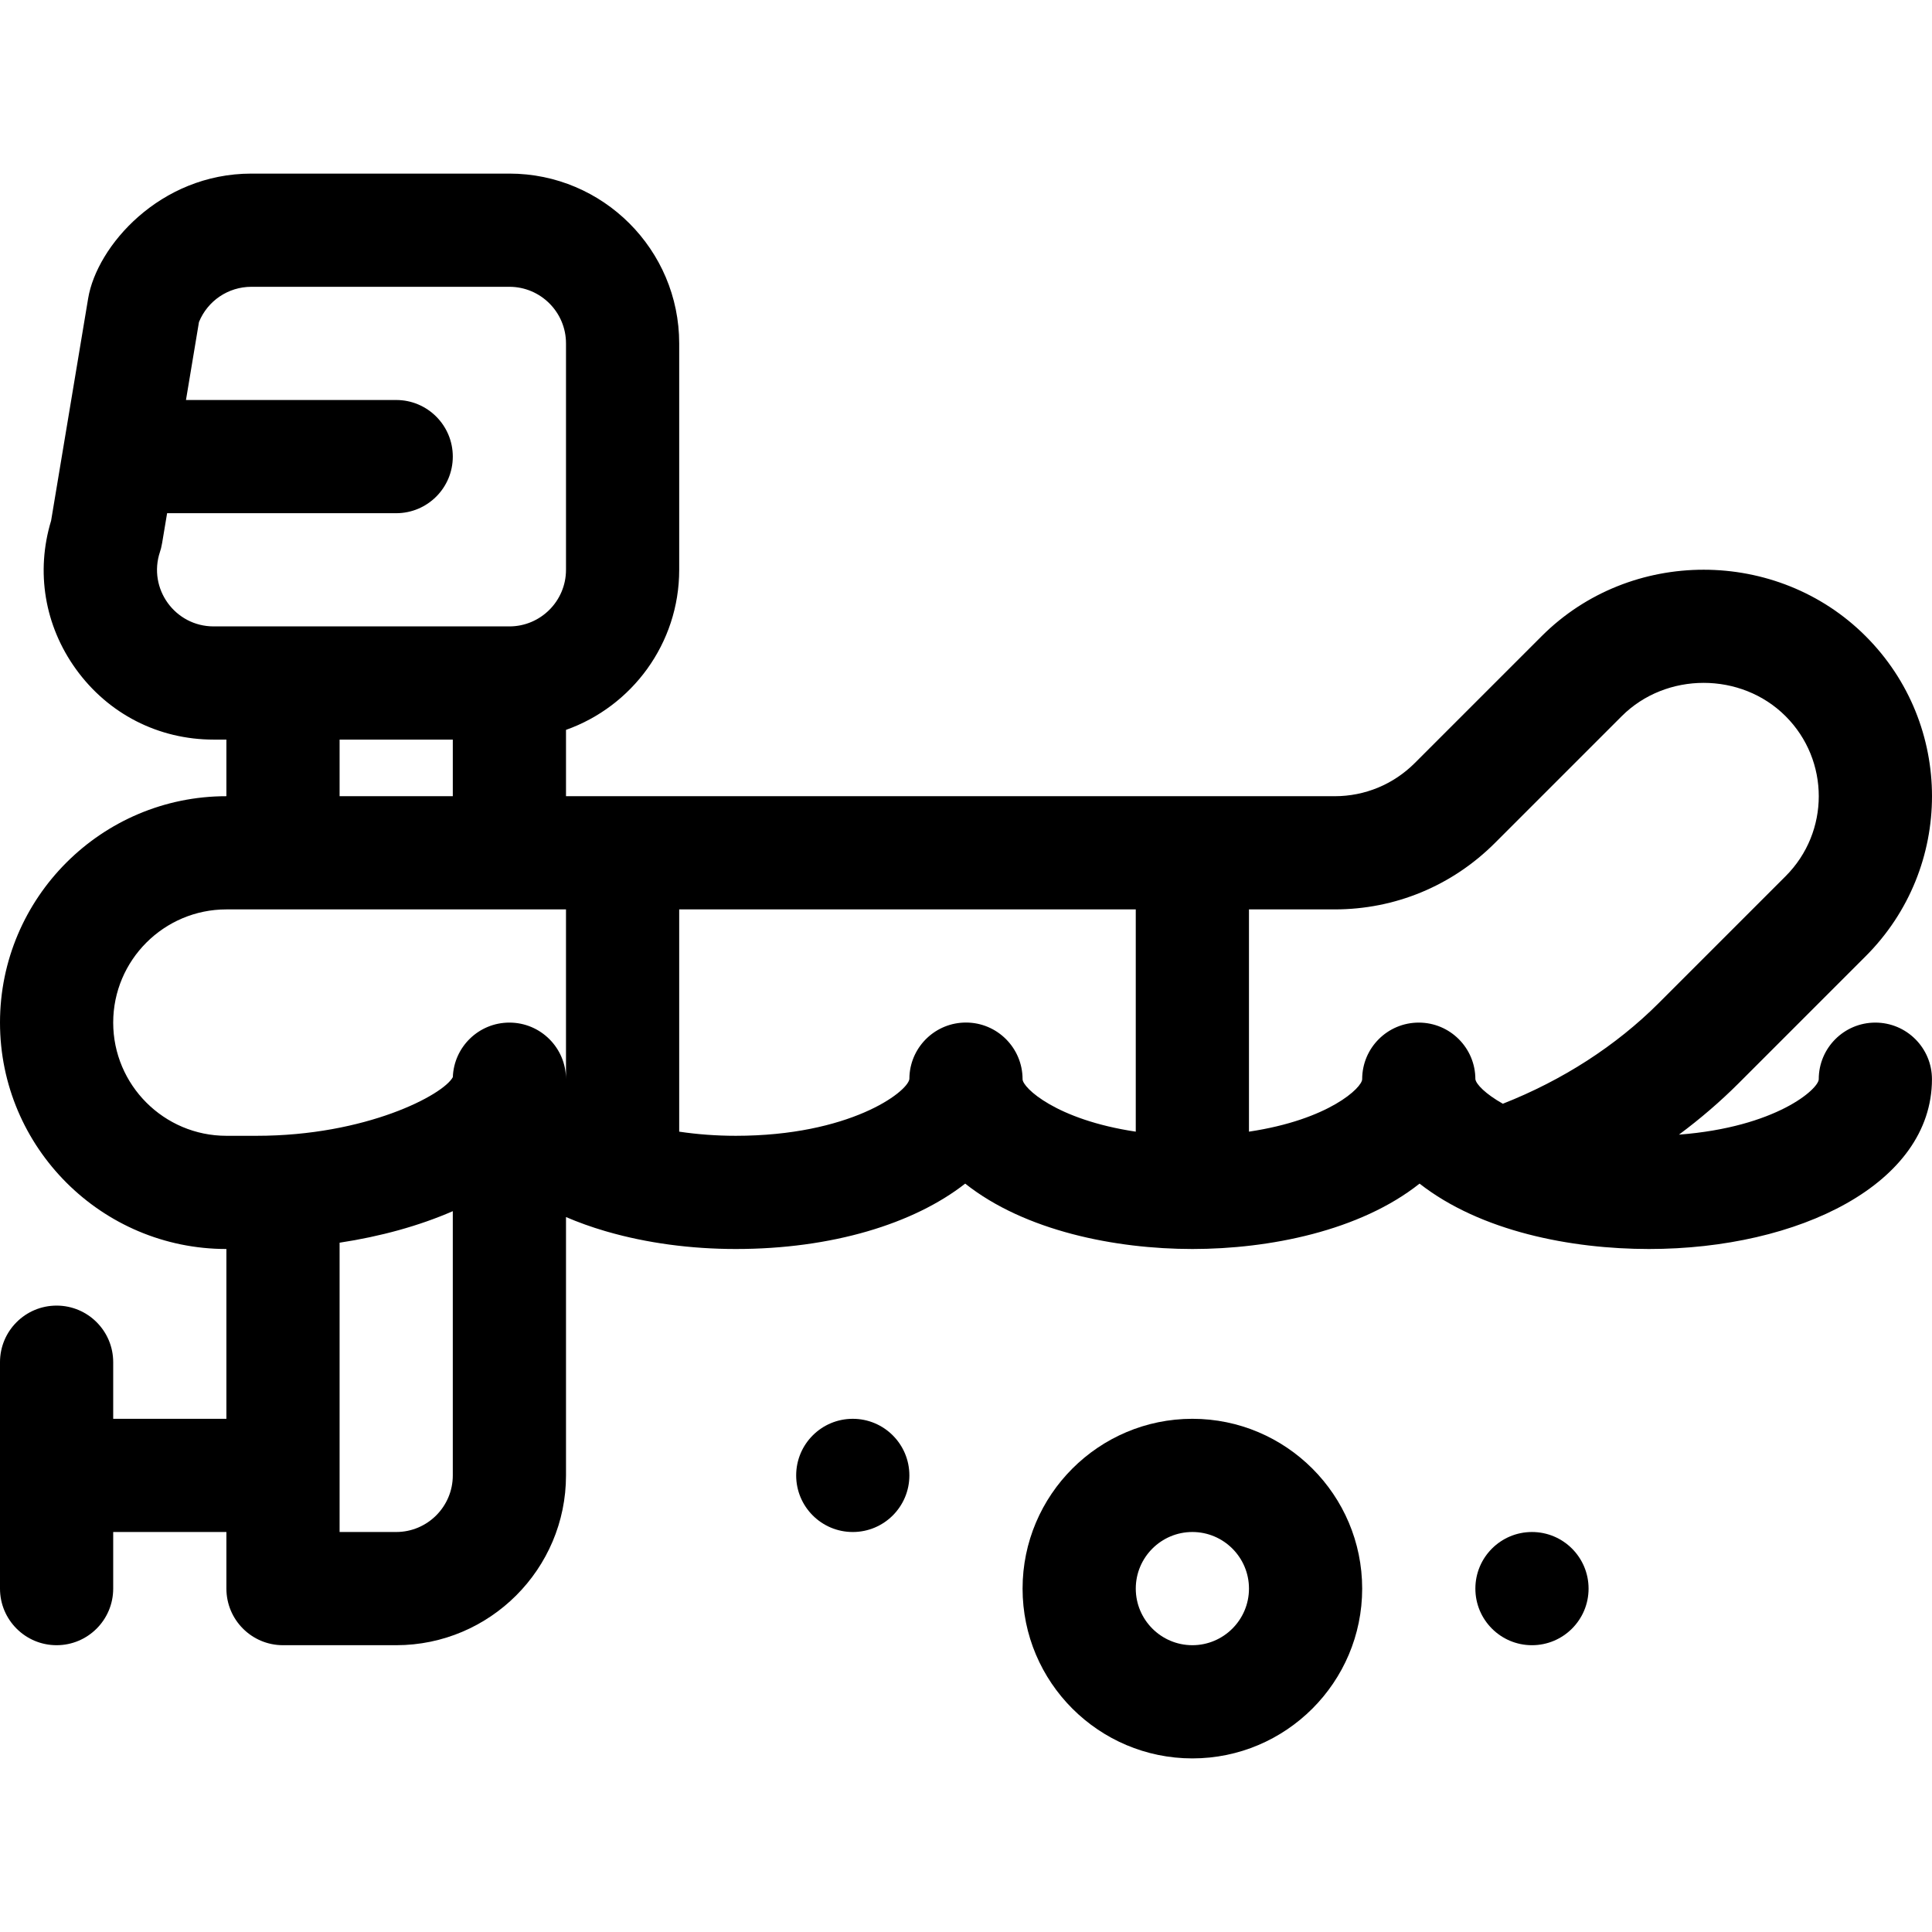 <?xml version="1.0" encoding="iso-8859-1"?>
<!-- Generator: Adobe Illustrator 19.0.0, SVG Export Plug-In . SVG Version: 6.00 Build 0)  -->
<svg version="1.1" id="Layer_1" xmlns="http://www.w3.org/2000/svg" xmlns:xlink="http://www.w3.org/1999/xlink" x="0px" y="0px"
	 viewBox="0 0 511.999 511.999" style="enable-background:new 0 0 511.999 511.999;" xml:space="preserve">
<g>
	<g>
		<path d="M496.985,270.999c-8.284,0-15,6.716-15,15c0,2.559-11.255,12.714-37.048,14.693c5.649-4.194,10.952-8.75,15.839-13.637
			l33.627-33.627c23.454-23.434,23.466-61.407,0.004-84.847c-23.423-23.424-62.341-23.503-85.843,0l-33.623,33.623
			c-5.684,5.674-13.225,8.799-21.232,8.799H149.996v-17.579c17.458-6.192,29.999-22.864,29.999-42.419V91.005
			c0-24.812-20.186-44.999-44.999-44.999H66.621c-24.289,0-40.955,19.251-43.255,33.046l-9.825,58.949
			c-4.101,13.527-1.732,27.786,6.576,39.313c8.56,11.876,21.865,18.688,36.504,18.688h3.377v15C26.915,211.001,0,237.917,0,271
			c0,33.083,26.915,59.998,59.998,59.998v44.999H29.999v-15c0-8.284-6.716-15-15-15s-15,6.716-15,15v59.998c0,8.284,6.716,15,15,15
			s15-6.716,15-15v-15h29.999v15c0,8.284,6.716,15,15,15h29.999c24.812,0,44.999-20.186,44.999-44.999v-68.465
			c3.264,1.402,6.724,2.642,10.348,3.708c0.226,0.074,0.456,0.134,0.686,0.197c10.353,2.971,21.969,4.561,33.965,4.561
			c25.407,0,47.15-6.652,60.79-17.328c15.807,12.54,39.813,17.328,60.206,17.328c20.382,0,44.395-4.785,60.206-17.328
			c16.185,12.668,40.156,17.328,60.79,17.328c39.712,0,74.998-17.288,74.998-44.999
			C511.985,277.714,505.269,270.999,496.985,270.999z M56.621,166.003c-10.252-0.001-17.471-10.021-14.23-19.743
			c0.481-1.444,0.441-1.533,1.895-10.256h60.71c8.284,0,15-6.716,15-15s-6.716-15-15-15h-55.71l3.443-20.66
			c2.288-5.625,7.752-9.339,13.891-9.339h68.376c8.271,0,15,6.729,15,15v59.998c0,8.271-6.729,15-15,15
			C125.856,166.003,69.585,166.003,56.621,166.003z M119.996,196.001v15H89.997v-15H119.996z M119.996,390.995
			c0,8.271-6.729,15-15,15h-15v-76.669c10.784-1.637,21.075-4.456,29.999-8.355V390.995z M149.996,285.998c0-8.284-6.716-15-15-15
			c-8.101,0-14.703,6.423-14.99,14.454c-2.516,4.711-22.995,15.546-52.008,15.546c-1.387,0-6.613,0-8,0
			c-16.542,0-29.999-13.458-29.999-29.999c0-16.542,13.458-29.999,29.999-29.999h89.997V285.998z M300.991,299.9
			c-21.106-3.156-29.999-11.659-29.999-13.902c0-0.008,0-0.016,0-0.024c-0.013-8.273-6.723-14.99-14.999-14.99
			c-7.976,0-14.496,6.211-14.972,14.066c-0.019,0.308-0.029,0.618-0.029,0.931c-0.57,3.513-15.963,15.017-45.999,15.017
			c-5.137,0-10.196-0.379-15-1.098V241h120.996V299.9z M398.268,292.503c-4.635-2.618-7.072-5.163-7.279-6.505
			c-0.001-8.284-6.717-15-15.001-15s-15,6.716-15,15c0,2.203-8.768,10.727-29.999,13.902V241h22.719
			c16.011,0,31.079-6.239,42.437-17.576l33.632-33.632c11.768-11.767,31.65-11.769,43.423,0.004
			c11.721,11.712,11.729,30.69-0.004,42.415l-33.632,33.632C428.258,277.148,414.075,286.283,398.268,292.503z"/>
	</g>
</g>
<g>
	<g>
		<circle cx="225.993" cy="390.998" r="15"/>
	</g>
</g>
<g>
	<g>
		<path d="M315.991,375.996c-24.812,0-44.999,20.186-44.999,44.999s20.186,44.999,44.999,44.999s44.999-20.186,44.999-44.999
			S340.803,375.996,315.991,375.996z M315.991,435.994c-8.271,0-15-6.729-15-15s6.729-15,15-15s15,6.729,15,15
			S324.261,435.994,315.991,435.994z"/>
	</g>
</g>
<g>
	<g>
		<circle cx="405.988" cy="420.997" r="15"/>
	</g>
</g>
<g>
</g>
<g>
</g>
<g>
</g>
<g>
</g>
<g>
</g>
<g>
</g>
<g>
</g>
<g>
</g>
<g>
</g>
<g>
</g>
<g>
</g>
<g>
</g>
<g>
</g>
<g>
</g>
<g>
</g>
</svg>
